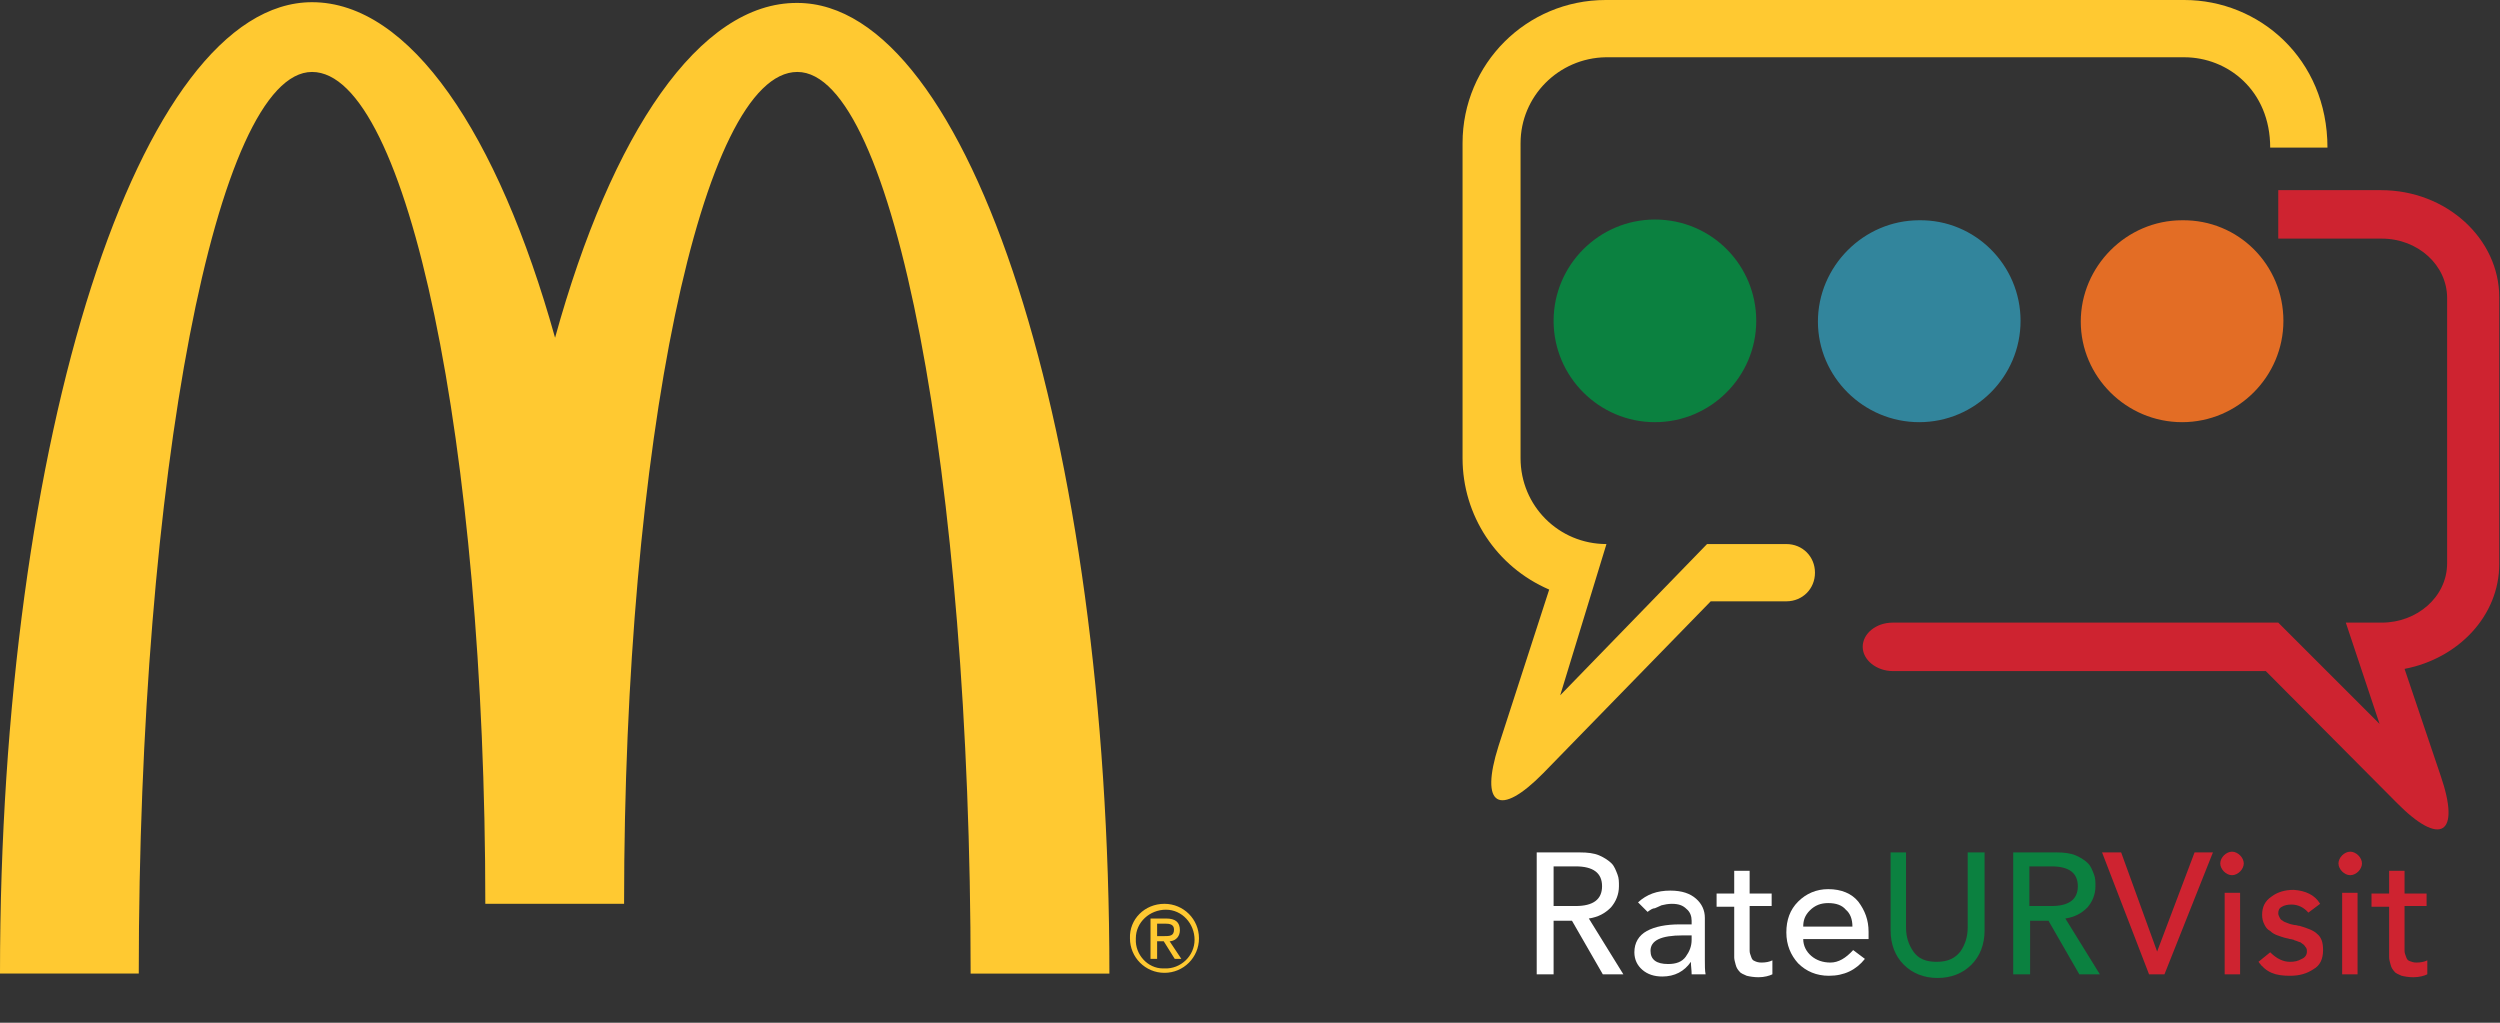 <?xml version="1.0" encoding="utf-8"?>
<!-- Generator: Adobe Illustrator 23.1.1, SVG Export Plug-In . SVG Version: 6.00 Build 0)  -->
<svg version="1.1" id="Layer_1" xmlns="http://www.w3.org/2000/svg" xmlns:xlink="http://www.w3.org/1999/xlink" x="0px" y="0px"
	 viewBox="0 0 340.5 139.3" style="enable-background:new 0 0 340.5 139.3;" xml:space="preserve">
<rect x="0" y="0" width="340.5" height="139.3" fill="#333333" stroke="none"/>
<style type="text/css">
	.st0{fill:#FFC931;}
	.st1{fill:#0B8140;}
	.st2{fill:#32859C;}
	.st3{fill:#E36D25;}
	.st4{fill:#CE2330;}
	.st5{enable-background:new    ;}
	.st6{fill:#FFFFFF;}
</style>
<title>logo</title>
<g>
	<g id="Layer_1-2">
		<path class="st0" d="M297.5,0h-78.8c-10.8,0-19.5,8.7-19.5,19.5v42.9c0,7.8,4.6,14.8,11.8,17.9l-6.9,21.3
			c-2.6,8.2,0.1,9.8,6.1,3.7L233,81.9h10.3c2.2,0,3.9-1.7,3.9-3.9s-1.7-3.9-3.9-3.9l0,0c-0.1,0-10.8,0-10.8,0l-20,20.6l6.3-20.6
			c-6.5,0-11.7-5.2-11.7-11.7V19.5c0-6.4,5.2-11.6,11.6-11.7h78.8c5.9,0,11.7,4.5,11.7,12.3h7.8C317,8,307.7,0,297.5,0z"/>
		<path class="st1" d="M239.2,43.7c0,7.6-6.2,13.8-13.8,13.8s-13.8-6.2-13.8-13.8c0-7.6,6.2-13.8,13.8-13.8c0,0,0,0,0,0
			C233.1,29.9,239.2,36.1,239.2,43.7z"/>
		<path class="st2" d="M275.2,43.7c0,7.6-6.2,13.8-13.8,13.8c-7.6,0-13.8-6.2-13.8-13.7s6.2-13.8,13.8-13.8c0,0,0,0,0,0
			C269,29.9,275.2,36.1,275.2,43.7z"/>
		<path class="st3" d="M311,43.7c0,7.6-6.2,13.8-13.8,13.8c-7.6,0-13.8-6.2-13.8-13.7s6.2-13.8,13.8-13.8c0,0,0,0,0,0
			C304.9,29.9,311,36.1,311,43.7z"/>
		<path class="st4" d="M310.3,32.5h14.1c4.9,0,8.9,3.6,8.9,8.1v36.1c0,4.6-4.1,8.1-8.9,8.1h-4.9l4.6,13.8l-13.8-13.8h-52.5
			c-2.3,0-4.1,1.5-4.1,3.3s1.9,3.3,4.1,3.3h50.8l17.8,17.9c6,6.1,8.8,4.4,6-3.7l-4.9-14.5c7.3-1.4,12.9-7.2,12.9-14.3V40.5
			c0-8-7.2-14.6-16.1-14.6h-14"/>
		<path class="st0" d="M158.6,123.1c2.6,0,4.7,2.1,4.7,4.7c0,2.6-2.1,4.7-4.7,4.7c-2.6,0-4.7-2.1-4.7-4.7
			C153.8,125.2,155.9,123.1,158.6,123.1C158.5,123.1,158.5,123.1,158.6,123.1 M158.6,131.9c2.2,0.1,4.1-1.7,4.1-3.9
			s-1.7-4.1-3.9-4.1s-4.1,1.7-4.1,3.9c0,0,0,0,0,0.1c-0.1,2.1,1.6,4,3.7,4C158.4,131.9,158.5,131.9,158.6,131.9 M156.7,125.1h2.1
			c1.3,0,1.9,0.5,1.9,1.6c0,0.8-0.5,1.4-1.3,1.5c0,0-0.1,0-0.1,0l1.6,2.4H160l-1.5-2.4h-0.9v2.4h-0.9L156.7,125.1z M157.6,127.5h0.9
			c0.8,0,1.4,0,1.4-0.9c0-0.7-0.6-0.8-1.2-0.8h-1.1V127.5z"/>
		<path class="st0" d="M108.6,9.8c13.1,0,23.6,55,23.6,122.8h18.9c0-73-19-132.2-42.5-132.2C95.3,0.3,83.3,18.1,75.6,46
			C67.8,18.1,55.8,0.3,42.5,0.3C19,0.3,0,59.5,0,132.6h18.9C18.9,64.8,29.5,9.8,42.5,9.8s23.6,50.7,23.6,113.3H85
			C85,60.5,95.6,9.8,108.6,9.8"/>
		<g class="st5">
			<path class="st6" d="M209.3,132.7v-16.6h5.9c1,0,1.9,0.1,2.6,0.4s1.3,0.7,1.7,1.1s0.6,1,0.8,1.5c0.2,0.5,0.2,1,0.2,1.6
				c0,1.1-0.4,2.1-1.1,2.9c-0.8,0.8-1.7,1.3-3,1.5l4.7,7.6h-2.8l-4.2-7.3h-2.5v7.3H209.3z M211.6,118v5.4h3c2.4,0,3.6-0.9,3.6-2.7
				s-1.2-2.7-3.6-2.7H211.6z"/>
			<path class="st6" d="M224.4,124.2l-1.3-1.3c1.2-1.1,2.6-1.6,4.4-1.6c1.6,0,2.7,0.4,3.5,1.1s1.2,1.6,1.2,2.6v5.7
				c0,0.8,0,1.5,0.1,2h-1.9c0-0.6-0.1-1.1-0.1-1.7h0c-0.9,1.3-2.2,2-3.9,2c-1.1,0-2-0.3-2.7-0.9c-0.7-0.6-1.1-1.4-1.1-2.4
				c0-1.3,0.6-2.3,1.7-2.9c1.1-0.6,2.6-0.9,4.5-0.9h1.6v-0.5c0-0.6-0.2-1.2-0.7-1.6c-0.5-0.5-1.1-0.7-2-0.7c-0.5,0-1,0.1-1.4,0.2
				c-0.4,0.2-0.7,0.3-0.9,0.4C225.1,123.7,224.8,123.9,224.4,124.2z M230.3,127.4h-1.1c-3,0-4.4,0.7-4.4,2.1c0,1.2,0.8,1.8,2.4,1.8
				c1.1,0,1.9-0.3,2.4-1s0.8-1.4,0.8-2.3V127.4z"/>
			<path class="st6" d="M241.3,121.6v1.8h-3v5.1c0,0.4,0,0.7,0,1s0.1,0.5,0.2,0.8c0.1,0.3,0.2,0.5,0.5,0.6c0.2,0.1,0.5,0.2,0.9,0.2
				c0.6,0,1.1-0.1,1.5-0.3v1.9c-0.4,0.2-1.1,0.4-1.9,0.4c-0.6,0-1.2-0.1-1.6-0.2c-0.4-0.2-0.8-0.3-1-0.6c-0.2-0.2-0.4-0.5-0.5-0.9
				c-0.1-0.4-0.2-0.7-0.2-1c0-0.3,0-0.6,0-1.1v-5.8h-2.4v-1.8h2.4v-3.1h2.1v3.1H241.3z"/>
			<path class="st6" d="M254.5,127.9h-8.9c0,0.9,0.4,1.7,1.1,2.3c0.7,0.6,1.6,0.9,2.6,0.9c1.1,0,2.1-0.6,3.1-1.7l1.6,1.2
				c-1.2,1.5-2.8,2.3-4.9,2.3c-1.7,0-3.1-0.6-4.2-1.7c-1-1.1-1.6-2.5-1.6-4.2c0-1.7,0.5-3.1,1.6-4.2c1.1-1.1,2.5-1.7,4.1-1.7
				c1.8,0,3.2,0.6,4.1,1.7c0.9,1.2,1.4,2.5,1.4,4.1V127.9z M245.6,126.2h6.7c0-1-0.3-1.8-0.9-2.3c-0.5-0.6-1.3-0.9-2.4-0.9
				c-1,0-1.8,0.3-2.5,1S245.6,125.4,245.6,126.2z"/>
		</g>
		<g class="st5">
			<path class="st1" d="M257.3,116.1h2.3v10.2c0,1.2,0.3,2.3,1,3.3c0.7,1,1.7,1.4,3.2,1.4s2.5-0.5,3.2-1.4c0.7-1,1-2.1,1-3.3v-10.2
				h2.3v10.6c0,1.9-0.6,3.5-1.8,4.7c-1.2,1.2-2.8,1.8-4.6,1.8s-3.4-0.6-4.6-1.8c-1.2-1.2-1.8-2.8-1.8-4.7V116.1z"/>
			<path class="st1" d="M274.2,132.7v-16.6h5.9c1,0,1.9,0.1,2.6,0.4s1.3,0.7,1.7,1.1s0.6,1,0.8,1.5c0.2,0.5,0.2,1,0.2,1.6
				c0,1.1-0.4,2.1-1.1,2.9c-0.8,0.8-1.7,1.3-3,1.5l4.7,7.6h-2.8l-4.2-7.3h-2.5v7.3H274.2z M276.4,118v5.4h3c2.4,0,3.6-0.9,3.6-2.7
				s-1.2-2.7-3.6-2.7H276.4z"/>
		</g>
		<g class="st5">
			<path class="st4" d="M292.7,132.7l-6.4-16.6h2.6l4.9,13.5h0l5.1-13.5h2.5l-6.6,16.6H292.7z"/>
			<path class="st4" d="M302.9,118.7c-0.3-0.3-0.5-0.7-0.5-1.1s0.2-0.8,0.5-1.1s0.7-0.5,1.1-0.5s0.8,0.2,1.1,0.5s0.5,0.7,0.5,1.1
				s-0.2,0.8-0.5,1.1s-0.7,0.5-1.1,0.5S303.2,119,302.9,118.7z M303,132.7v-11.1h2.1v11.1H303z"/>
			<path class="st4" d="M316,123.1l-1.6,1.2c-0.6-0.7-1.4-1.1-2.3-1.1c-0.5,0-1,0.1-1.3,0.3c-0.4,0.2-0.5,0.5-0.5,0.9
				c0,0.2,0.1,0.4,0.2,0.6c0.1,0.2,0.2,0.3,0.4,0.4c0.1,0.1,0.3,0.2,0.6,0.3c0.3,0.1,0.5,0.2,0.6,0.2s0.3,0.1,0.6,0.1
				c0.3,0.1,0.5,0.1,0.5,0.1c1,0.3,1.9,0.6,2.4,1.1c0.6,0.5,0.8,1.2,0.8,2.2c0,1.2-0.4,2.1-1.3,2.6c-0.9,0.6-1.9,0.9-3.2,0.9
				c-1,0-1.8-0.1-2.5-0.4c-0.7-0.3-1.3-0.8-1.8-1.5l1.6-1.3c0.9,0.9,1.8,1.3,2.7,1.3c0.6,0,1.1-0.1,1.6-0.4c0.5-0.2,0.7-0.6,0.7-1
				c0-0.2,0-0.3-0.1-0.5c-0.1-0.1-0.2-0.3-0.3-0.4c-0.1-0.1-0.3-0.2-0.4-0.3c-0.1-0.1-0.3-0.1-0.5-0.2c-0.2-0.1-0.4-0.1-0.5-0.2
				c-0.1,0-0.3-0.1-0.5-0.1c-0.3-0.1-0.4-0.1-0.4-0.1c-0.5-0.1-1-0.3-1.3-0.4s-0.7-0.3-1-0.6c-0.4-0.2-0.6-0.5-0.8-0.9
				c-0.2-0.4-0.3-0.8-0.3-1.3c0-1.1,0.4-1.9,1.3-2.5c0.8-0.6,1.8-0.9,3-0.9C314,121.3,315.3,121.9,316,123.1z"/>
			<path class="st4" d="M319,118.7c-0.3-0.3-0.5-0.7-0.5-1.1s0.2-0.8,0.5-1.1s0.7-0.5,1.1-0.5s0.8,0.2,1.1,0.5s0.5,0.7,0.5,1.1
				s-0.2,0.8-0.5,1.1s-0.7,0.5-1.1,0.5S319.3,119,319,118.7z M319,132.7v-11.1h2.1v11.1H319z"/>
			<path class="st4" d="M330.5,121.6v1.8h-3v5.1c0,0.4,0,0.7,0,1s0.1,0.5,0.2,0.8c0.1,0.3,0.2,0.5,0.5,0.6s0.5,0.2,0.9,0.2
				c0.6,0,1.1-0.1,1.5-0.3v1.9c-0.4,0.2-1.1,0.4-1.9,0.4c-0.6,0-1.2-0.1-1.6-0.2c-0.4-0.2-0.8-0.3-1-0.6c-0.2-0.2-0.4-0.5-0.5-0.9
				s-0.2-0.7-0.2-1c0-0.3,0-0.6,0-1.1v-5.8h-2.4v-1.8h2.4v-3.1h2.1v3.1H330.5z"/>
		</g>
	</g>
</g>
</svg>
